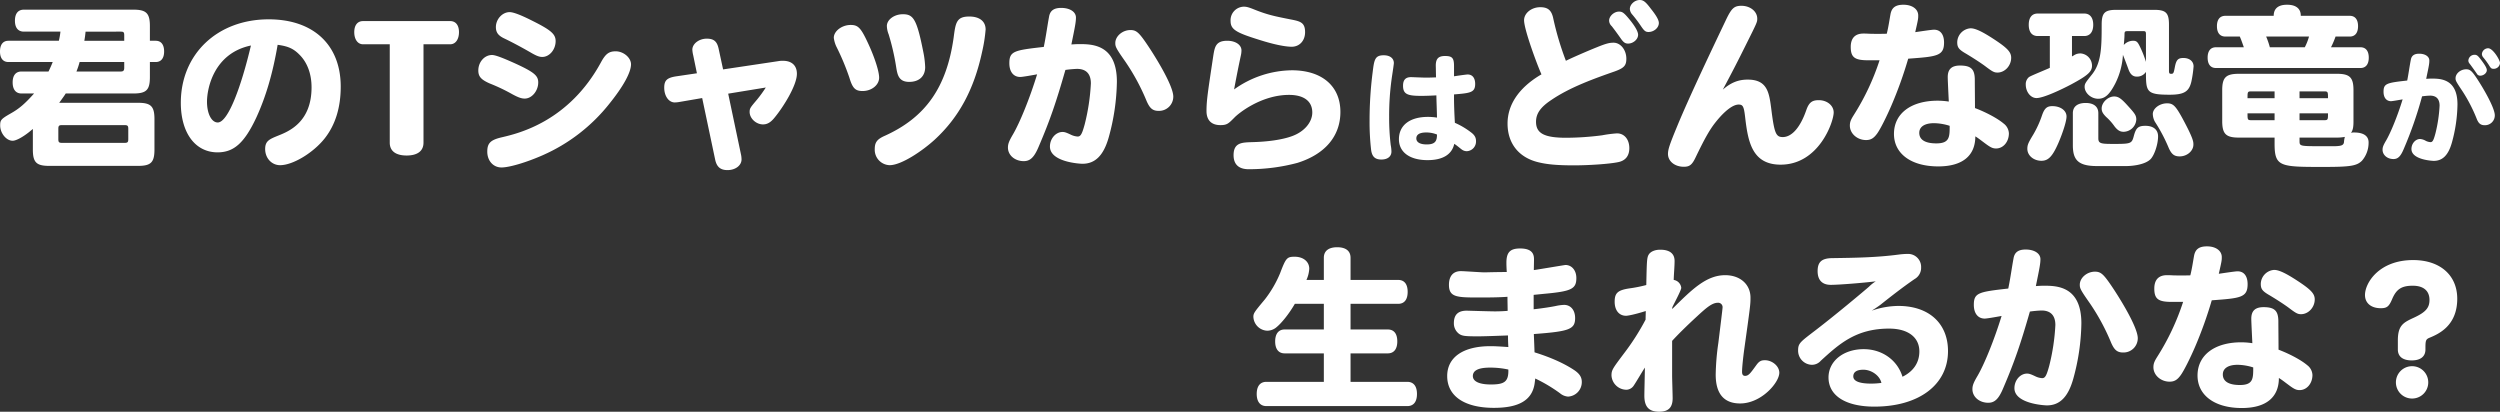 <svg xmlns="http://www.w3.org/2000/svg" width="1138.165" height="187.44" viewBox="0 0 1138.165 187.44"><rect x="0" y="0" width="1138.165" height="187.44" fill="#333333" stroke="none"/><path d="M-1077.5-27.76c5.92,0,7.52-1.6,7.52-7.44v-6.88h2.64c2.48,0,3.84-1.76,3.84-4.8,0-3.12-1.36-4.88-3.84-4.88h-2.64v-6.72c0-5.84-1.68-7.44-7.52-7.44h-49.84c-2.64,0-4.08,1.76-4.08,5.04,0,3.2,1.44,4.96,4.08,4.96h16.64a32.158,32.158,0,0,1-.72,4.16h-22.96c-2.48,0-3.84,1.76-3.84,4.88,0,3.04,1.36,4.8,3.84,4.8h20.16q-.96,2.4-1.92,4.32h-12.32c-2.56,0-4,1.76-4,4.96s1.44,5.04,4,5.04h5.76c-4.16,4.64-6.72,6.88-10.56,9.04-4.48,2.56-4.88,3.04-4.88,5.52,0,3.52,2.8,6.96,5.68,6.96,1.52,0,4.4-1.52,7.44-3.92,1.28-1.04,1.44-1.2,1.76-1.44v9.36c0,5.84,1.6,7.44,7.44,7.44h40.48c5.84,0,7.44-1.6,7.44-7.44V-16.08c0-5.84-1.6-7.44-7.44-7.44h-35.92c2.24-3.12,2.48-3.44,2.96-4.24Zm-4.16-14.32v2.56c0,1.36-.4,1.76-1.68,1.76h-20.08a33.785,33.785,0,0,0,1.44-4.32Zm-1.6-13.84c1.36,0,1.6.32,1.6,1.76v2.4h-18.16c.24-1.36.4-2.48.56-4.16Zm1.76,42.56c1.36,0,1.68.32,1.68,1.68v4.72c0,1.36-.32,1.68-1.68,1.68h-28.48c-1.36,0-1.68-.32-1.68-1.68v-4.72c0-1.36.32-1.68,1.68-1.68Zm57.52-36.24c-4.4,18.64-10.4,35.04-15.12,35.04-2.8,0-4.88-4-4.88-9.44C-1043.98-30.08-1040.86-46.08-1023.98-49.6Zm12.16-.32c4.8.64,7.2,1.76,9.84,4.4,3.68,3.6,5.6,8.88,5.6,14.96,0,15.76-10.24,20-15.04,21.92-4.16,1.68-6.08,2.48-6.08,6.16,0,4.16,2.96,7.36,6.8,7.36,5.84,0,15.2-5.68,20.4-12.32,4.8-6.16,7.2-14,7.2-23.44,0-19.04-12.48-30.64-32.8-30.64-23.36,0-40,15.84-40,38,0,13.68,6.56,22.56,16.72,22.56,7.52,0,12.32-4.4,17.76-16.08C-1017.18-26.32-1014.06-36.8-1011.82-49.92Zm82.56-5.76c0-3.12-1.44-5.04-4-5.04h-39.68c-2.56,0-4,1.92-4,5.04,0,3.2,1.52,5.52,4,5.52h12.16v44.8c0,3.84,2.8,5.84,7.68,5.84s7.68-2,7.68-5.84v-44.8h12.16C-930.78-50.16-929.26-52.48-929.26-55.68Zm23.04-9.12c-3.28,0-6.24,3.2-6.24,6.8,0,2.4,1.04,3.84,3.68,5.12,3.36,1.6,7.92,4,12.88,6.88,2.16,1.2,3.28,1.6,4.56,1.6,3.28,0,6.08-3.36,6.08-7.2,0-3.12-2-4.96-10.32-9.12C-900.94-63.44-904.46-64.8-906.22-64.8Zm-8,19.52c-3.44,0-6.24,3.2-6.24,7.04,0,2.72,1.2,4.16,5.2,5.92a83.053,83.053,0,0,1,10.24,4.88c2.8,1.52,4.24,2,5.68,2,3.28,0,6.16-3.52,6.16-7.36,0-3.04-1.84-4.64-10.16-8.48C-909.34-44-912.7-45.28-914.22-45.28Zm56.32-1.68c-3.04,0-4.56,1.12-6.56,4.72-14.64,27.2-37.68,32.64-45.2,34.4-5.2,1.2-6.72,2.64-6.72,6.56,0,4.16,2.72,7.2,6.48,7.2,3.6,0,11.36-2.32,18.64-5.52a79.585,79.585,0,0,0,30.48-23.52c6.32-7.84,9.84-14.24,9.84-17.92C-850.94-44.08-854.38-46.96-857.9-46.96Zm68.32,16.48a56.266,56.266,0,0,1-4,5.52c-2.96,3.52-3.36,3.92-3.36,5.6,0,2.96,2.96,5.68,6.08,5.68,1.92,0,3.52-.88,5.36-3.2,3.84-4.64,10.08-14.56,10.08-19.84,0-3.76-2.32-5.92-6.32-5.92a10.2,10.2,0,0,0-2.16.16l-25.12,3.76-2-9.28c-.72-3.44-2.16-4.72-5.44-4.72-3.52,0-6.56,2.32-6.56,5.04a14.45,14.45,0,0,0,.4,2.56l1.68,8.16-9.2,1.36c-4.4.64-5.68,1.84-5.68,5.2,0,3.84,2.08,6.72,4.8,6.72a13.39,13.39,0,0,0,2.24-.24l10.24-1.76,5.92,28.08c.72,3.28,2.4,4.72,5.6,4.72,3.68,0,6.4-2.16,6.4-4.88a11.624,11.624,0,0,0-.32-2.56l-5.76-27.36Zm51.6-4.48c0-2.88-2.08-9.36-5.12-15.84-3.2-6.88-4.48-8.16-7.84-8.16-4,0-7.68,2.8-7.68,5.84a13.53,13.53,0,0,0,1.12,3.92,109.761,109.761,0,0,1,6,14.32c1.44,4.8,2.72,6,6,6C-741.42-28.88-737.98-31.6-737.98-34.96Zm20.96-4.8a41.372,41.372,0,0,0-.88-7.04c-2.96-14.96-4.56-17.04-9.28-17.04-3.92,0-7.28,2.48-7.28,5.36a10.941,10.941,0,0,0,.8,3.76,105.724,105.724,0,0,1,3.44,14.96c.56,3.44,1.12,6.72,5.92,6.72C-719.74-33.04-717.02-35.6-717.02-39.76Zm27.52-17.12c0-3.76-2.8-5.92-7.44-5.92-5.84,0-6.24,2.8-7.12,9.6-3.2,22.64-12.72,36.24-31.2,44.64-3.68,1.6-4.72,3.04-4.72,6.16a7.012,7.012,0,0,0,6.8,7.28c5.28,0,14.88-6.48,20.48-11.6,11.04-10.16,17.92-22.88,21.6-40A68.824,68.824,0,0,0-689.5-56.88Zm39.04,6.8c1.6-7.84,2.08-10.16,2.08-12.24,0-2.64-2.8-4.4-6.72-4.4-3.28,0-5.04,1.2-5.52,4-.8,4.24-1.36,8.72-2.4,13.76-13.52,1.52-15.68,1.92-15.68,7.44,0,3.92,1.92,6.24,4.96,6.24,1.12,0,6.4-.96,7.68-1.2-3.36,10.96-7.84,21.92-10.96,27.28-1.84,3.12-2.32,4.4-2.32,6.08,0,3.44,3.12,6.16,7.2,6.16,2.96,0,4.8-1.76,6.88-6.8,5.04-11.76,7.84-19.92,12.08-34.72a49.458,49.458,0,0,1,5.28-.48c4.16,0,6.32,2.24,6.32,6.64a95.149,95.149,0,0,1-2.8,18.56c-1.2,4.4-1.84,5.6-3.2,5.6a8.189,8.189,0,0,1-3.04-.8c-2.16-1.04-2.96-1.28-3.84-1.28-3.12,0-5.76,3.04-5.76,6.64,0,7.04,13.52,7.84,14.8,7.84,5.84,0,9.68-3.84,12-12.16a98.959,98.959,0,0,0,3.68-25.2c0-16.88-11.12-17.12-17.04-17.12C-647.98-50.24-649.18-50.16-650.46-50.08Zm20-.64c0,1.68.32,2.4,4.64,8.56a97.06,97.06,0,0,1,9.68,18c1.44,3.2,2.72,4.32,5.44,4.32a6.49,6.49,0,0,0,6.64-6.48c0-5.2-8.64-18.96-12.08-24-3.6-5.28-4.8-6.32-7.44-6.32C-627.18-56.64-630.46-53.84-630.46-50.72Zm58.48-16.56a6.162,6.162,0,0,0-6,6.48c0,3.84,2.32,5.28,12.88,8.56,6.48,2.08,11.84,3.2,14.96,3.2,3.52,0,6.08-2.72,6.08-6.64,0-4.48-2.24-4.96-6.8-5.84-7.28-1.44-10.4-2.08-16.56-4.56C-569.82-67.04-570.78-67.28-571.98-67.28Zm-4.4,37.68c.96-5.2,2-10.48,3.04-15.28a11.009,11.009,0,0,0,.32-2.48c0-2.56-2.72-4.4-6.48-4.4-5.2,0-5.68,2.8-6.32,6.64-2.56,17.04-3.12,20.56-3.12,25.36,0,4.16,2.24,6.4,6.32,6.4,3.04,0,3.68-.72,6.32-3.36,1.6-1.76,12.08-10.4,24.96-10.4,6.72,0,10.56,2.88,10.56,8,0,4.48-3.68,8.8-9.28,10.8-4.4,1.6-10.96,2.56-18.48,2.72-4.32.16-8.08.24-8.08,5.92,0,4.16,2.32,6.4,6.88,6.4a85.618,85.618,0,0,0,22.16-2.88c12.56-3.92,19.6-12.16,19.6-23.2,0-11.76-8.4-18.96-22.08-18.96A45.886,45.886,0,0,0-576.38-29.6Zm92.37,20.525c0,2.97-.825,4.51-4.675,4.51-3.025,0-4.73-.99-4.73-2.75s1.54-2.7,4.51-2.7A13.142,13.142,0,0,1-484.01-9.075Zm7.755-31.185c0-3.63-.825-4.565-4.07-4.565-3.025,0-4.235,1.21-4.235,4.4.055,1.76.055,3.575.11,5.335-1.6.055-3.08.11-4.73.11-1.045,0-6.105-.22-6.655-.22-2.475,0-3.63,1.265-3.63,3.905,0,3.9,2.09,4.62,8.25,4.62,2.365,0,4.675-.11,6.93-.22.055,3.465.22,6.765.275,10.12a26.442,26.442,0,0,0-4.07-.33c-8.3,0-13.255,3.8-13.255,10.175,0,5.885,4.895,9.515,13.035,9.515,6.93,0,11.11-2.585,12.155-7.425,1.155.715,2.585,1.98,3.41,2.585a3.886,3.886,0,0,0,2.31.77,4.41,4.41,0,0,0,4.18-4.675c0-1.54-.66-2.75-2.42-4.015a34.957,34.957,0,0,0-7.2-4.235c-.22-3.9-.44-8.855-.385-12.925,7.48-.6,9.625-.88,9.625-4.785,0-2.695-1.265-4.29-3.41-4.29-.715,0-5.225.66-6.215.825Zm-27.39-1.32c0-2.2-1.76-3.575-4.62-3.575-4.07,0-4.345,2.09-5.06,7.92A171.79,171.79,0,0,0-514.7-15.4a110.641,110.641,0,0,0,.715,13.42c.44,3.025,1.815,4.29,4.675,4.29,2.8,0,4.565-1.375,4.565-3.63a16.4,16.4,0,0,0-.33-2.97,105,105,0,0,1-.715-12.65,123,123,0,0,1,1.265-18.37C-503.975-38.885-503.645-41.25-503.645-41.58Zm67.2,5.1c-.24.16-.4.24-.8.48-9.6,5.84-14.64,13.44-14.64,21.92,0,9.12,5.2,15.6,14.24,17.68,4,.96,8.56,1.36,15.92,1.36,7.12,0,16.16-.64,20.08-1.44,3.44-.64,5.2-2.88,5.2-6.4,0-3.92-2.24-6.72-5.6-6.72a55.935,55.935,0,0,0-6.8.88A130.76,130.76,0,0,1-425.16-7.6c-10,0-13.76-2-13.76-7.28,0-3.68,2-6.64,6.96-9.92,8.56-5.84,19.6-9.76,28.96-13.04,4.16-1.52,5.2-2.64,5.2-5.76,0-4-2.64-7.28-5.84-7.28-1.92,0-3.44.4-7.6,2.08-4,1.6-11.2,4.72-14.08,6.16a133.827,133.827,0,0,1-5.84-19.68c-.8-3.36-2.4-4.72-5.84-4.72-4,0-7.36,2.72-7.36,5.92C-444.36-56.72-438.12-40.08-436.44-36.48Zm44.72-33.84c-2.24,0-4.48,2-4.48,4.08a4.126,4.126,0,0,0,1.12,2.56A58.843,58.843,0,0,1-391-58.24c1.36,2,2,2.48,3.28,2.48,2.48,0,4.72-1.92,4.72-4.08,0-1.36-1.12-3.36-3.68-6.56C-389.08-69.6-390.12-70.32-391.72-70.32Zm-9.44,5.28c-2.24,0-4.48,2.08-4.48,4.08a3.529,3.529,0,0,0,1.2,2.56c1.12,1.44,2.48,3.28,4,5.44,1.36,2,2.16,2.48,3.44,2.48,2.32,0,4.56-1.92,4.56-4,0-1.44-1.36-3.84-3.76-6.8C-398.84-64.48-399.56-65.04-401.16-65.04Zm47.28,35.52c4.08-7.6,7.2-13.68,10.56-20.48,5.04-10.08,5.12-10.24,5.12-11.84,0-3.28-3.2-5.84-7.2-5.84-3.28,0-4.48,1.12-6.88,6.08-6.32,13.28-16.8,35.2-22.56,49.2-3.2,7.76-4,10.08-4,12.16,0,3.36,3.12,5.84,7.2,5.84,2.64,0,3.76-.88,5.36-4.24,4.08-8.48,6.32-12.48,8.96-15.84,4.16-5.28,8-8.24,10.64-8.24,1.92,0,2.4.8,2.96,5.68,1.28,10.96,3.04,21.68,16.16,21.68,17.44,0,24.16-19.52,24.16-23.76,0-3.12-2.96-5.6-6.8-5.6-3.12,0-4.48,1.12-5.68,4.56-2.72,7.84-6.56,12.24-10.72,12.24-3.12,0-3.84-1.84-5.2-12.72-.96-7.36-1.68-13.44-10.72-13.44C-346.84-34.08-350.2-32.72-353.88-29.52ZM-250.6-13.04c0,5.04,0,8-6.08,8-5.12,0-7.76-1.68-7.76-4.8,0-2.8,2.48-4.4,6.72-4.4A24.544,24.544,0,0,1-250.6-13.04Zm-.4-11.04a34.739,34.739,0,0,0-5.04-.4c-12.16,0-19.92,5.84-19.92,15.12,0,9.04,7.84,14.8,20.16,14.8,10.96,0,16.88-4.8,16.88-13.68,1.44.88,2.72,1.92,4.24,3.04,2.56,1.92,3.6,2.48,5.2,2.48,3.28,0,5.84-3.04,5.84-6.88a5.9,5.9,0,0,0-2.4-4.48c-2.64-2.24-7.76-5.04-13.04-7.04,0-3.84-.08-10.4-.08-12.8,0-4.88-1.68-6.56-6.72-6.56-3.84,0-5.6,1.68-5.6,5.28C-251.48-33.6-251.08-25.84-251-24.08Zm-31.52-18.8a109.588,109.588,0,0,1-11.76,24.96c-1.36,2.16-1.76,3.2-1.76,4.8,0,3.6,3.36,6.56,7.36,6.56,2.16,0,3.52-.8,5.12-3.04,1.44-2,4.24-7.6,6.48-12.8a185.8,185.8,0,0,0,7.6-21.2c13.04-.96,16.32-1.2,16.32-7.36,0-3.68-1.68-5.84-4.56-5.84-1.2,0-6.8.88-8.56,1.12,1.36-5.92,1.36-6.16,1.36-7.6,0-2.88-2.72-4.88-6.72-4.88-3.6,0-5.36,1.28-5.92,4.4-.48,2.64-.88,5.6-1.68,8.8-3.04.08-5.2.08-8.08,0-1.2-.08-2-.08-2.56-.08-3.76,0-5.76,2.08-5.76,6.08,0,4.72,1.76,6.08,7.84,6.08ZM-222.6-44c0-2.64-1.68-4.48-8.48-8.88-4.96-3.2-7.92-4.56-10-4.56a6.515,6.515,0,0,0-6.08,6.32c0,2.4.72,3.36,4.08,5.28,2.8,1.68,6.72,4.16,9.12,6,2.88,2.16,3.68,2.56,5.12,2.56C-225.48-37.28-222.6-40.4-222.6-44Zm60.08-12.16c1.04,0,1.28.24,1.28,1.36v12.64a47.173,47.173,0,0,0-2.96-7.36c-.88-1.76-1.44-2.24-2.88-2.24a5.7,5.7,0,0,0-4.24,1.92c.24-2.72.32-4,.32-5.12.08-1.12.24-1.2,2.08-1.2Zm11.76-2.88c0-5.44-1.36-6.8-6.8-6.8h-17.12c-5.36,0-6.72,1.36-6.72,6.8,0,10.24-.16,17.12-4.24,22.4-3.04,3.84-3.52,4.4-3.52,5.84,0,2.8,2.96,5.44,6.16,5.44,3.12,0,5.2-1.92,7.84-7.04a33.22,33.22,0,0,0,3.44-12.96c.64,1.6,1.76,4.48,2.56,6.72.8,2.16,2,3.2,3.68,3.2a4.772,4.772,0,0,0,4.24-2.16c0,9.04.16,10.4,10.8,10.4,6.64,0,8.88-1.44,9.92-6.16a53.7,53.7,0,0,0,.96-6.72c0-2.32-1.84-3.84-4.64-3.84-2.48,0-3.28.88-3.92,4.32-.48,2.56-.64,2.88-1.6,2.88-.88,0-1.04-.24-1.04-1.52ZM-197.4-17.28c0-2.72-2.72-4.72-6.48-4.72-2.48,0-3.6,1.04-4.72,4.32a46.641,46.641,0,0,1-4,8.72c-2.24,3.68-2.64,4.64-2.64,6.4,0,3.04,2.88,5.44,6.4,5.44,3.12,0,5.04-1.92,7.76-8.16C-198.92-10.32-197.4-15.28-197.4-17.28Zm2.88,13.04c0,6.56,2.24,9.52,10.96,9.52h13.36c2.64,0,8.56-.56,11.12-3.2,1.76-1.92,3.36-6.8,3.36-10.32,0-3.04-2.16-4.8-5.76-4.8-3.2,0-4.24.88-5.2,4.32-.96,3.6-1.04,3.92-8.56,3.92-6.24,0-7.68,0-7.68-2.56V-18.8c0-2.96-2.08-4.64-5.76-4.64-3.76,0-5.84,1.68-5.84,4.64Zm5.2-49.68c2.56,0,4.08-1.84,4.08-5.12s-1.52-5.12-4.08-5.12h-21.2c-2.64,0-4.08,1.84-4.08,5.12s1.44,5.12,4.08,5.12H-205v14.48c-1.44.72-8.88,3.68-9.52,4.24a4.133,4.133,0,0,0-1.44,3.36c0,3.36,2.24,6.16,4.88,6.16,3.28,0,11.6-4,15.84-6.24,7.44-4,9.44-5.76,9.44-8.48A5.606,5.606,0,0,0-191-46c-2.24,0-2.96.96-3.92,1.36v-9.28Zm13.6,27.52c-2.8,0-5.68,2.72-5.68,5.44,0,1.36.48,2.32,2.08,3.92a24.133,24.133,0,0,1,3.76,4.24c1.44,1.84,2.56,2.48,4.16,2.48a5.913,5.913,0,0,0,5.76-5.52c0-1.92-.56-2.72-4-6.48C-172.6-25.6-173.88-26.4-175.72-26.4Zm24.08,3.12c-3.36,0-6.48,2.32-6.48,4.88a7.787,7.787,0,0,0,.96,3.52,73.909,73.909,0,0,1,6.32,12c1.28,2.8,2.48,3.76,4.96,3.76,3.36,0,6.24-2.48,6.24-5.36,0-1.36,0-2.72-4.96-11.92C-147.8-22.24-148.92-23.28-151.64-23.28Zm84.88-6c0-5.76-1.68-7.44-7.44-7.44H-119c-5.84,0-7.52,1.68-7.52,7.44V-15.2c0,5.84,1.68,7.52,7.52,7.52h16.32v2.8c0,10.56,2.56,10.56,22.4,10.56,12.16,0,14.96-.48,17.36-2.8a12.507,12.507,0,0,0,3.04-8.4c0-2.88-2.32-4.48-6.48-4.48a4.676,4.676,0,0,0-1.52.16c.8-1.12,1.12-2.48,1.12-5.12Zm-11.6,10.56c0,2.8,0,3.12-1.68,3.12H-91.32v-3.12Zm-12.96-10h11.28c1.68,0,1.68.32,1.68,3.12H-91.32ZM-115-25.6c0-2.8,0-3.12,1.68-3.12h10.64v3.12Zm12.32,10h-10.64c-1.68,0-1.68-.32-1.68-3.12h12.32ZM-81.32-3.76c-9.76,0-10,0-10-2.32v-1.6h16.88A19.066,19.066,0,0,0-70.68-8a10.621,10.621,0,0,0-.4,2.4c-.24,1.6-1.36,1.92-6.56,1.84ZM-87-53.68a25.855,25.855,0,0,1-1.92,4.88h-15.92a34.76,34.76,0,0,0-1.68-4.88Zm-38.08-9.44c-2.48,0-3.84,1.68-3.84,4.72s1.36,4.72,3.84,4.72h6.56c.56,1.2,1.28,3.28,1.84,4.88H-129.4c-2.4,0-3.76,1.68-3.76,4.72s1.36,4.72,3.76,4.72h65.84c2.4,0,3.76-1.68,3.76-4.72s-1.36-4.72-3.76-4.72H-77a38.9,38.9,0,0,0,2.08-4.88h6.48c2.4,0,3.76-1.68,3.76-4.72s-1.36-4.72-3.76-4.72H-90.76v-.16c0-3.12-2.24-4.88-6.16-4.88-1.36,0-6.16,0-6.16,5.04Zm82.785,29.46c-9.3,1.045-10.78,1.32-10.78,5.115,0,2.695,1.32,4.29,3.41,4.29.715,0,4.565-.715,5.28-.825-2.31,7.535-5.39,15.07-7.535,18.755-1.265,2.145-1.6,3.025-1.6,4.18,0,2.365,2.145,4.235,4.95,4.235,2.035,0,3.3-1.21,4.73-4.675a176.24,176.24,0,0,0,8.305-23.87,34,34,0,0,1,3.63-.33c2.86,0,4.345,1.54,4.345,4.565A65.415,65.415,0,0,1-29.48-9.46c-.825,3.025-1.265,3.85-2.2,3.85a5.63,5.63,0,0,1-2.09-.55,6.013,6.013,0,0,0-2.64-.88c-2.145,0-3.96,2.09-3.96,4.565,0,4.84,9.3,5.39,10.175,5.39,4.015,0,6.655-2.64,8.25-8.36a68.034,68.034,0,0,0,2.53-17.325c0-11.6-7.645-11.77-11.715-11.77-.825,0-1.65.055-2.53.11,1.32-6.325,1.43-6.93,1.43-8.36,0-1.815-1.925-3.08-4.62-3.08-2.255,0-3.465.88-3.8,2.75C-41.25-40.1-41.69-36.685-42.295-33.66ZM-11.6-45.375a2.8,2.8,0,0,0-2.86,2.585,2.168,2.168,0,0,0,.6,1.485c1.21,1.6,2.2,3.025,3.245,4.51a1.717,1.717,0,0,0,1.54.935c1.54,0,3.025-1.21,3.025-2.53,0-.88-.77-2.255-2.695-4.785C-10.12-44.99-10.615-45.375-11.6-45.375Zm-3.85,6.6c-2.53,0-4.84,1.925-4.84,4.07,0,1.1.165,1.43,3.135,5.885a71.38,71.38,0,0,1,6.435,12.43c.88,2.31,1.87,3.08,3.74,3.08A4.473,4.473,0,0,0-2.42-17.82c0-3.135-4.565-11.275-7.975-16.5C-12.87-38.06-13.695-38.775-15.455-38.775Zm7.15-6.93a2.46,2.46,0,0,0,.6,1.485A37.276,37.276,0,0,1-5.115-40.7c.88,1.485,1.21,1.7,2.09,1.7a2.832,2.832,0,0,0,2.97-2.64c0-1.32-3.19-6.71-5.39-6.71A2.879,2.879,0,0,0-8.3-45.705ZM-543.44,57.12A14.075,14.075,0,0,0-542.16,52c0-3.2-2.72-5.44-6.64-5.44-3.52,0-4,.56-6.64,7.52a51.43,51.43,0,0,1-6.88,11.84c-4.72,5.68-5.28,6.32-5.28,8a6.6,6.6,0,0,0,6.24,6.32,6.531,6.531,0,0,0,4-1.36c2.56-2,6-6.32,8.64-10.88h13.2V79.68h-17.84c-2.8,0-4.32,2-4.32,5.44s1.52,5.44,4.32,5.44h17.84v12.96h-26.16c-2.8,0-4.4,1.92-4.4,5.52,0,3.52,1.6,5.52,4.4,5.52h64.16c2.88,0,4.4-2,4.4-5.52,0-3.6-1.6-5.52-4.4-5.52h-25.84V90.56h16.96c2.8,0,4.32-2,4.32-5.44,0-3.52-1.52-5.44-4.32-5.44h-16.96V68h21.68c2.8,0,4.32-1.92,4.32-5.44s-1.52-5.44-4.32-5.44h-21.68V47.04c0-3.12-2.16-4.8-6.08-4.8s-6.08,1.68-6.08,4.8V57.12ZM-440,63.92l4.8-.48c12.48-1.12,14.64-2.24,14.64-7.2,0-3.44-2.08-5.92-4.96-5.92-.32,0-12.08,2-14.4,2.32,0-.64.08-3.84.08-4.56,0-1.84,0-5.28-6.32-5.28-4.56,0-6.24,1.76-6.24,6.48,0,1.6.08,2.88.16,4.24-3.36,0-6.72.08-10.08.16-1.68,0-9.28-.56-10.8-.56-3.52,0-5.44,2.24-5.44,6.24,0,5.76,3.76,5.76,14.16,5.76,5.28,0,9.28-.08,12.48-.32,0,2.32.08,4.64.08,6.4-1.92.16-3.84.24-5.84.24-2.08,0-12.48-.32-12.8-.32-3.92,0-5.84,1.84-5.84,5.68a5.918,5.918,0,0,0,2.08,4.64c1.52,1.28,3.12,1.36,9.12,1.36,3.44,0,12.96-.4,13.44-.4,0,2,.08,3.84.16,5.28-4.56-.32-6.56-.4-8.16-.4-12.4,0-19.68,5.04-19.68,13.6,0,9.12,7.84,14.48,21.28,14.48,11.68,0,17.28-3.68,18.48-10.8.16-1.12.32-2.4.32-2.56A69.956,69.956,0,0,1-428,108.72a6.393,6.393,0,0,0,3.68,1.52,6.6,6.6,0,0,0,6.24-6.64c0-2.08-.88-3.6-3.12-5.2-7.04-4.8-15.92-7.52-18.4-8.32-.08-2.4-.16-4.56-.32-8.32,16-1.2,18.8-2.08,18.8-7.28,0-3.6-2-6-5.04-6a22.156,22.156,0,0,0-3.28.4c-2.08.48-6.8,1.2-10.56,1.6Zm-11.52,34c.16,5.52-1.76,6.8-7.92,6.8-5.28,0-8.24-1.36-8.24-3.84,0-2.56,2.56-3.84,7.84-3.84A38.475,38.475,0,0,1-451.52,97.92Zm74.56-13.04c2.4-2.64,6.24-6.48,11.2-11.04,4.08-3.76,6.88-6.32,9.6-6.32A2,2,0,0,1-354,69.76c0,.56-1.2,10.16-1.92,16.08a110.192,110.192,0,0,0-1.2,14.4c0,8.72,3.76,13.12,11.12,13.12,9.68,0,17.84-9.52,17.84-14,0-2.96-3.2-5.68-6.56-5.68-1.76,0-2.64.48-3.92,2.24-2.72,3.76-3.52,4.88-5.12,4.88-.88,0-1.36-.56-1.36-1.84,0-2.16.56-6.96.88-9.44,2.88-20.56,2.96-21.2,2.96-24.32,0-6.08-4.72-10.24-11.52-10.24-8.64,0-15.2,6.56-24.16,15.44a3,3,0,0,0,.08-.8c.64-1.44,4.08-7.76,4.08-8.88a4.068,4.068,0,0,0-3.44-3.6c.08-2.88.4-6.08.4-8.64,0-3.36-2.24-5.12-6.56-5.12-2.32,0-4.24.8-5.12,2.08-.96,1.44-.96,2.96-1.2,14a60.472,60.472,0,0,1-7.6,1.52c-5.36.8-6.8,2.08-6.8,6.08,0,3.92,2,6.4,5.2,6.4.72,0,3.6-.48,8.96-2.16,0,1.36-.08,2.72-.08,3.92a108.361,108.361,0,0,1-10,15.6c-5.04,6.72-5.52,7.36-5.52,9.84a6.863,6.863,0,0,0,6.88,6.48,4.153,4.153,0,0,0,3.36-2.08c.8-1.12,4.08-6.72,4.96-8,0,1.84-.24,10.8-.24,12.8,0,5.04,2.08,7.28,6.72,7.28,4.24,0,6.16-1.92,6.16-6.16,0-1.44-.24-8.64-.24-10.24ZM-281.68,104a33.409,33.409,0,0,1-4.72.32c-5.28,0-8.08-1.12-8.08-3.28,0-2,1.6-3.04,4.56-3.04C-286.16,98-282.4,100.72-281.68,104Zm9.6-2.8c-2.32-7.6-9.28-12.56-17.68-12.56-9.2,0-16,5.44-16,12.88,0,8.32,7.84,13.28,20.88,13.28,20.32,0,33.52-10,33.52-25.28,0-12.64-8.72-20.56-22.56-20.56a37.55,37.55,0,0,0-12.16,2.16c2-1.28,3.04-2,4-2.72,5.04-4,10.16-8,15.52-11.68a5.857,5.857,0,0,0,2.96-5.28,5.915,5.915,0,0,0-5.92-6.16,33.436,33.436,0,0,0-4.48.32c-9.84,1.28-18.96,1.44-30.16,1.6-4.72.08-6.56,1.76-6.56,5.92,0,4.08,2.08,6.24,6,6.24,3.68,0,14.72-.88,20.48-1.6a16.247,16.247,0,0,0-3.04,2.4c-1.92,1.68-15.76,13.36-25.92,21.04-5.52,4.24-6.4,4.96-6.4,8a6.425,6.425,0,0,0,6.24,6.56,5.337,5.337,0,0,0,4.08-1.84c8.32-7.6,16-14.64,31.12-14.64,8.56,0,13.76,3.92,13.76,10.4C-264.4,94.72-267.04,98.72-272.08,101.2Zm60.72-41.28c1.6-7.84,2.08-10.16,2.08-12.24,0-2.64-2.8-4.4-6.72-4.4-3.28,0-5.04,1.2-5.52,4-.8,4.24-1.36,8.72-2.4,13.76-13.52,1.52-15.68,1.92-15.68,7.44,0,3.92,1.92,6.24,4.96,6.24,1.12,0,6.4-.96,7.68-1.2-3.36,10.96-7.84,21.92-10.96,27.28-1.84,3.12-2.32,4.4-2.32,6.08,0,3.44,3.12,6.16,7.2,6.16,2.96,0,4.8-1.76,6.88-6.8,5.04-11.76,7.84-19.92,12.08-34.72a49.458,49.458,0,0,1,5.28-.48c4.16,0,6.32,2.24,6.32,6.64a95.149,95.149,0,0,1-2.8,18.56c-1.2,4.4-1.84,5.6-3.2,5.6a8.189,8.189,0,0,1-3.04-.8c-2.16-1.04-2.96-1.28-3.84-1.28-3.12,0-5.76,3.04-5.76,6.64,0,7.04,13.52,7.84,14.8,7.84,5.84,0,9.68-3.84,12-12.16a98.959,98.959,0,0,0,3.68-25.2c0-16.88-11.12-17.12-17.04-17.12C-208.88,59.76-210.08,59.84-211.36,59.92Zm20-.64c0,1.68.32,2.4,4.64,8.56a97.062,97.062,0,0,1,9.68,18c1.44,3.2,2.72,4.32,5.44,4.32a6.49,6.49,0,0,0,6.64-6.48c0-5.2-8.64-18.96-12.08-24-3.6-5.28-4.8-6.32-7.44-6.32C-188.08,53.36-191.36,56.16-191.36,59.28Zm78.96,37.68c0,5.04,0,8-6.08,8-5.12,0-7.76-1.68-7.76-4.8,0-2.8,2.48-4.4,6.72-4.4A24.544,24.544,0,0,1-112.4,96.96Zm-.4-11.04a34.74,34.74,0,0,0-5.04-.4c-12.16,0-19.92,5.84-19.92,15.12,0,9.04,7.84,14.8,20.16,14.8,10.96,0,16.88-4.8,16.88-13.68,1.44.88,2.72,1.92,4.24,3.04,2.56,1.92,3.6,2.48,5.2,2.48,3.28,0,5.84-3.04,5.84-6.88a5.9,5.9,0,0,0-2.4-4.48c-2.64-2.24-7.76-5.04-13.04-7.04,0-3.84-.08-10.4-.08-12.8,0-4.88-1.68-6.56-6.72-6.56-3.84,0-5.6,1.68-5.6,5.28C-113.28,76.4-112.88,84.16-112.8,85.92Zm-31.52-18.8a109.589,109.589,0,0,1-11.76,24.96c-1.36,2.16-1.76,3.2-1.76,4.8,0,3.6,3.36,6.56,7.36,6.56,2.16,0,3.52-.8,5.12-3.04,1.44-2,4.24-7.6,6.48-12.8a185.8,185.8,0,0,0,7.6-21.2c13.04-.96,16.32-1.2,16.32-7.36,0-3.68-1.68-5.84-4.56-5.84-1.2,0-6.8.88-8.56,1.12,1.36-5.92,1.36-6.16,1.36-7.6,0-2.88-2.72-4.88-6.72-4.88-3.6,0-5.36,1.28-5.92,4.4-.48,2.64-.88,5.6-1.68,8.8-3.04.08-5.2.08-8.08,0-1.2-.08-2-.08-2.56-.08-3.76,0-5.76,2.08-5.76,6.08,0,4.72,1.76,6.08,7.84,6.08ZM-84.4,66c0-2.64-1.68-4.48-8.48-8.88-4.96-3.2-7.92-4.56-10-4.56a6.515,6.515,0,0,0-6.08,6.32c0,2.4.72,3.36,4.08,5.28,2.8,1.68,6.72,4.16,9.12,6,2.88,2.16,3.68,2.56,5.12,2.56C-87.28,72.72-84.4,69.6-84.4,66Zm37.84,22.8c0,3.2,2.24,4.96,6.32,4.96,4,0,6.24-1.76,6.24-4.96,0-3.68,0-4.56,1.68-5.28,4.08-1.68,12.8-5.36,12.8-17.84,0-10.72-7.84-17.6-20.08-17.6C-55.04,48.08-61.52,58.4-61.52,64c0,3.68,2.8,6,7.2,6,2.8,0,3.76-.8,5.2-4.24,1.92-4.48,4.32-6,9.36-6,4.88,0,7.6,2.32,7.6,6.48,0,3.6-1.76,5.6-7.12,8.08-4.64,2.16-7.28,3.36-7.28,10.32Zm6.48,7.6a7.341,7.341,0,0,0-7.36,7.36,7.341,7.341,0,0,0,7.36,7.36,7.341,7.341,0,0,0,7.36-7.36A7.341,7.341,0,0,0-40.08,96.4Z" transform="translate(1138.22 70.32)" fill="#fff"/></svg>